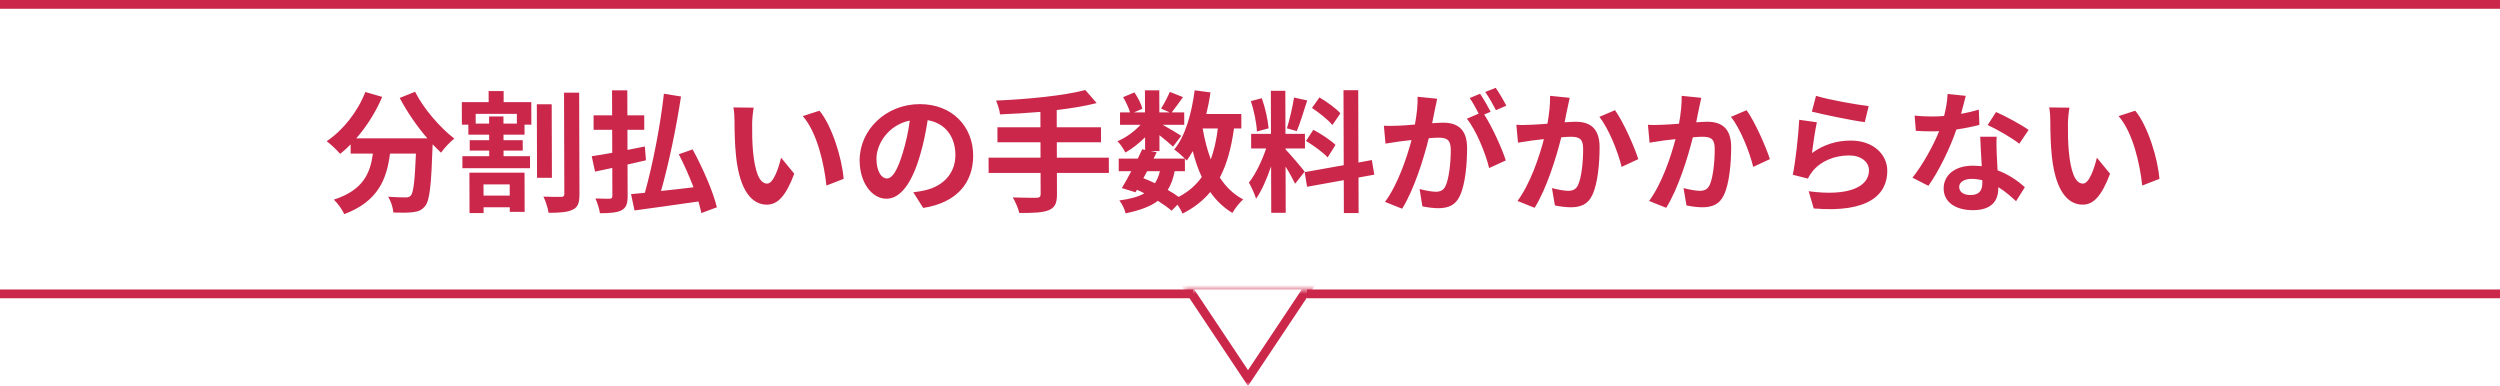<svg width="285" height="44" viewBox="0 0 285 44" fill="none" xmlns="http://www.w3.org/2000/svg">
<line y1="0.5" x2="285" y2="0.5" stroke="#CB274B"/>
<mask id="mask0_39_1988" style="mask-type:alpha" maskUnits="userSpaceOnUse" x="135" y="33" width="15" height="11">
<rect x="135.5" y="33.5" width="14" height="10" fill="#D9D9D9" stroke="#CB274B"/>
</mask>
<g mask="url(#mask0_39_1988)">
<path d="M149.338 32.5L142.273 43.099L135.207 32.5H149.338Z" stroke="#CB274B"/>
</g>
<rect x="149.25" y="33.25" width="135.5" height="0.5" fill="#255379" stroke="#CB274B" stroke-width="0.5"/>
<rect x="0.25" y="33.25" width="135.5" height="0.5" fill="#255379" stroke="#CB274B" stroke-width="0.5"/>
<path d="M45.566 11.165L47.319 10.46C48.27 12.365 50.151 14.54 51.79 15.8C51.311 16.175 50.623 16.895 50.28 17.405C49.964 17.12 49.648 16.79 49.317 16.445L49.317 16.55C49.166 21.08 48.992 22.85 48.468 23.48C48.095 23.96 47.69 24.11 47.106 24.185C46.596 24.26 45.726 24.26 44.841 24.23C44.809 23.69 44.567 22.94 44.25 22.43C45.075 22.49 45.855 22.505 46.23 22.505C46.501 22.505 46.665 22.475 46.83 22.295C47.129 21.98 47.29 20.645 47.415 17.51H44.46C44.094 20.39 43.127 22.955 39.246 24.41C39.02 23.9 38.492 23.165 38.056 22.76C41.443 21.665 42.217 19.7 42.51 17.51H39.975L39.972 16.46C39.583 16.865 39.179 17.225 38.775 17.54C38.444 17.135 37.677 16.415 37.241 16.1C39.112 14.84 40.756 12.77 41.649 10.49L43.571 11.045C42.841 12.77 41.796 14.42 40.615 15.77H48.715C47.526 14.39 46.396 12.74 45.566 11.165ZM58.106 21.02H55.121L55.125 22.295H58.11L58.106 21.02ZM53.526 24.29L53.512 19.685H59.797L59.81 24.155H58.115L58.114 23.63H55.129L55.131 24.29H53.526ZM58.925 14.09L58.921 12.98H54.226L54.23 14.09H55.76L55.757 13.28H57.392L57.395 14.09H58.925ZM57.413 10.385L57.417 11.645H60.567L60.575 14.21H59.795L59.799 15.35H57.399L57.401 15.98H59.591L59.594 17.165H57.404L57.406 17.81H60.421L60.425 19.175H52.715L52.711 17.81H55.771L55.769 17.165H53.549L53.546 15.98H55.766L55.764 15.35H53.394L53.39 14.21H52.655L52.647 11.645H55.707L55.703 10.385H57.413ZM62.893 11.885L62.919 20.27H61.224L61.198 11.885H62.893ZM64.299 10.565H66.024L66.059 22.13C66.062 23.12 65.884 23.63 65.285 23.9C64.701 24.2 63.771 24.26 62.541 24.26C62.464 23.75 62.207 22.925 61.95 22.415C62.82 22.46 63.675 22.445 63.975 22.445C64.23 22.445 64.335 22.355 64.334 22.115L64.299 10.565ZM73.638 18.275L71.539 18.755L71.55 22.34C71.553 23.255 71.374 23.69 70.85 23.975C70.326 24.245 69.531 24.305 68.391 24.305C68.329 23.84 68.102 23.105 67.876 22.625C68.551 22.655 69.286 22.655 69.496 22.655C69.721 22.64 69.811 22.565 69.81 22.325L69.8 19.145C69.096 19.295 68.436 19.445 67.837 19.565L67.456 17.81C68.116 17.72 68.91 17.57 69.795 17.42L69.787 14.795H67.672L67.667 13.145H69.782L69.773 10.295H71.513L71.522 13.145H73.442L73.447 14.795H71.527L71.534 17.09C72.194 16.955 72.853 16.835 73.513 16.7L73.638 18.275ZM81.724 23.63L79.956 24.29C79.88 23.9 79.758 23.45 79.622 22.97C77.028 23.36 74.314 23.705 72.335 23.99L71.939 22.13C72.404 22.085 72.929 22.04 73.514 21.98C74.389 18.86 75.29 14.315 75.684 10.685L77.635 11C77.091 14.6 76.219 18.74 75.358 21.77C76.543 21.65 77.802 21.5 79.062 21.35C78.578 20.075 77.974 18.74 77.385 17.585L78.959 17.03C80.105 19.13 81.299 21.845 81.724 23.63ZM85.919 12.275C85.816 12.815 85.744 13.685 85.745 14.105C85.733 15.08 85.751 16.205 85.844 17.285C86.061 19.445 86.516 20.93 87.461 20.93C88.166 20.93 88.76 19.175 89.042 17.975L90.547 19.805C89.565 22.415 88.623 23.33 87.423 23.33C85.773 23.33 84.344 21.845 83.911 17.825C83.757 16.445 83.737 14.69 83.734 13.775C83.733 13.355 83.701 12.71 83.609 12.245L85.919 12.275ZM93.42 12.62C94.851 14.345 96.002 18.095 96.174 20.39L94.211 21.155C93.964 18.74 93.158 15.095 91.517 13.235L93.42 12.62ZM110.941 17.72C110.951 20.885 109.022 23.12 105.244 23.705L104.114 21.92C104.684 21.86 105.103 21.77 105.508 21.68C107.427 21.23 108.922 19.85 108.916 17.66C108.909 15.59 107.78 14.045 105.754 13.7C105.548 14.975 105.297 16.355 104.866 17.765C103.975 20.795 102.691 22.655 101.056 22.655C99.391 22.655 98.005 20.825 97.998 18.29C97.987 14.825 100.978 11.87 104.863 11.87C108.583 11.87 110.931 14.45 110.941 17.72ZM99.917 18.095C99.922 19.61 100.524 20.345 101.109 20.345C101.739 20.345 102.321 19.4 102.93 17.375C103.271 16.265 103.553 14.99 103.714 13.745C101.24 14.255 99.912 16.445 99.917 18.095ZM126.407 17.975L126.412 19.715H120.487L120.494 22.16C120.498 23.225 120.229 23.69 119.525 23.975C118.806 24.245 117.726 24.29 116.196 24.275C116.089 23.765 115.742 22.985 115.455 22.505C116.566 22.55 117.826 22.55 118.156 22.55C118.501 22.535 118.635 22.43 118.634 22.13L118.627 19.715H112.702L112.697 17.975H118.622L118.616 16.22H113.711L113.706 14.51H118.611L118.606 12.755C117.046 12.89 115.471 12.98 114.002 13.04C113.955 12.575 113.728 11.855 113.547 11.465C117.161 11.315 121.27 10.91 123.728 10.265L125.023 11.75C123.689 12.095 122.114 12.35 120.465 12.545L120.471 14.51H125.511L125.516 16.22H120.476L120.482 17.975H126.407ZM135.081 19.52H133.911C133.749 20.36 133.496 21.065 133.123 21.65C133.589 21.92 134.025 22.19 134.37 22.445C135.479 21.86 136.346 21.11 137.003 20.18C136.581 19.295 136.248 18.305 135.974 17.225C135.766 17.615 135.527 17.975 135.288 18.305C135.227 18.245 135.167 18.17 135.077 18.08L135.081 19.52ZM130.776 19.52L130.344 20.315C130.794 20.495 131.23 20.675 131.666 20.885C131.904 20.51 132.098 20.06 132.231 19.52H130.776ZM138.831 14.645H137.106C137.32 15.905 137.624 17.09 138.032 18.17C138.404 17.15 138.671 15.965 138.831 14.645ZM141.516 14.645H140.676C140.368 16.865 139.864 18.725 139.059 20.24C139.752 21.305 140.624 22.16 141.721 22.73C141.317 23.09 140.764 23.78 140.496 24.275C139.474 23.66 138.647 22.865 137.969 21.89C137.147 22.88 136.114 23.69 134.811 24.35C134.705 24.095 134.479 23.69 134.238 23.33L133.565 24.02C133.159 23.675 132.618 23.285 132.002 22.895C131.119 23.555 129.92 23.99 128.316 24.32C128.209 23.81 127.893 23.21 127.607 22.85C128.821 22.685 129.75 22.445 130.454 22.04C130.184 21.89 129.898 21.755 129.613 21.635L129.449 21.92L127.887 21.44C128.216 20.915 128.589 20.24 128.961 19.52H127.536L127.532 18.08H129.707C129.886 17.705 130.065 17.345 130.214 17.015L130.544 17.09L130.54 15.65C129.852 16.34 129.044 16.97 128.295 17.39C128.099 17 127.722 16.415 127.391 16.1C128.305 15.725 129.308 15.005 130.025 14.225H127.685L127.681 12.815H128.821C128.684 12.305 128.352 11.615 128.036 11.075L129.324 10.535C129.716 11.105 130.108 11.87 130.23 12.395L129.271 12.815H130.531L130.523 10.295H132.158L132.166 12.815H133.351L132.36 12.38C132.703 11.84 133.121 11.045 133.359 10.475L134.861 11.075C134.398 11.72 133.934 12.35 133.576 12.815H135.001L135.005 14.225H132.545C133.266 14.63 134.333 15.26 134.664 15.485L133.723 16.715C133.392 16.4 132.76 15.875 132.174 15.41L132.179 17.225H131.219L131.865 17.36L131.507 18.08H135.077C134.731 17.735 134.19 17.27 133.859 17.045C135.129 15.515 135.841 12.965 136.193 10.295L137.994 10.535C137.877 11.375 137.714 12.2 137.521 12.995H141.511L141.516 14.645ZM152.806 12.92L151.895 14.255C151.429 13.67 150.391 12.86 149.564 12.305L150.416 11.105C151.257 11.6 152.325 12.365 152.806 12.92ZM148.886 16.07L149.722 14.795C150.593 15.26 151.706 15.98 152.247 16.52L151.352 17.945C150.855 17.39 149.757 16.595 148.886 16.07ZM147.521 11.12L149.022 11.45C148.635 12.65 148.205 14.075 147.832 14.945L146.706 14.63C147.004 13.685 147.359 12.17 147.521 11.12ZM144.621 14.63L143.288 14.99C143.255 14.06 142.95 12.605 142.602 11.525L143.846 11.195C144.239 12.275 144.544 13.7 144.621 14.63ZM148.732 19.565L147.641 20.945C147.414 20.465 146.992 19.685 146.555 18.995L146.571 24.26H144.921L144.905 18.965C144.429 20.36 143.833 21.755 143.191 22.655C143.039 22.115 142.647 21.305 142.375 20.81C143.123 19.895 143.883 18.29 144.343 16.925H142.633L142.628 15.26H144.893L144.878 10.355H146.528L146.543 15.26H148.763L148.768 16.925H146.548L146.549 17.03C146.985 17.465 148.415 19.145 148.732 19.565ZM156.668 19.91L154.869 20.24L154.881 24.29H153.201L153.189 20.54L149.007 21.29L148.732 19.625L153.184 18.83L153.158 10.28H154.838L154.863 18.53L156.392 18.245L156.668 19.91ZM163.841 11.255C163.752 11.645 163.649 12.125 163.575 12.5C163.486 12.95 163.368 13.505 163.265 14.045C163.775 14.015 164.209 13.985 164.524 13.985C166.114 13.985 167.242 14.69 167.248 16.85C167.254 18.62 167.051 21.05 166.41 22.355C165.918 23.405 165.094 23.735 163.954 23.735C163.384 23.735 162.664 23.63 162.154 23.525L161.833 21.545C162.403 21.71 163.274 21.86 163.664 21.86C164.174 21.86 164.548 21.71 164.787 21.215C165.189 20.36 165.393 18.545 165.389 17.06C165.385 15.86 164.86 15.695 163.93 15.695C163.69 15.695 163.315 15.725 162.88 15.755C162.317 18.035 161.218 21.59 159.844 23.795L157.892 23.015C159.341 21.05 160.367 18.02 160.916 15.965C160.376 16.025 159.896 16.085 159.626 16.115C159.191 16.19 158.412 16.295 157.947 16.37L157.761 14.33C158.316 14.375 158.811 14.345 159.366 14.33C159.83 14.315 160.535 14.27 161.3 14.195C161.507 13.07 161.638 11.975 161.605 11.03L163.841 11.255ZM170.512 10.01C170.904 10.58 171.462 11.525 171.719 12.05L170.535 12.56C170.218 11.945 169.736 11.06 169.314 10.49L170.512 10.01ZM168.729 10.685C169.106 11.24 169.649 12.185 169.936 12.74L169.202 13.055C170.106 14.45 171.239 16.955 171.663 18.29L169.76 19.16C169.365 17.495 168.292 14.855 167.223 13.535L168.571 12.95C168.27 12.38 167.892 11.66 167.546 11.18L168.729 10.685ZM178.946 11.15C178.857 11.54 178.753 12.02 178.68 12.395C178.576 12.845 178.473 13.4 178.369 13.94C178.864 13.91 179.314 13.88 179.629 13.88C181.219 13.88 182.346 14.585 182.353 16.745C182.358 18.515 182.156 20.945 181.515 22.25C181.023 23.3 180.184 23.63 179.059 23.63C178.474 23.63 177.769 23.525 177.258 23.42L176.922 21.44C177.508 21.605 178.363 21.755 178.768 21.755C179.263 21.755 179.653 21.605 179.891 21.11C180.294 20.255 180.483 18.44 180.479 16.955C180.475 15.755 179.964 15.59 179.019 15.59C178.779 15.59 178.404 15.62 177.985 15.65C177.422 17.93 176.322 21.485 174.949 23.69L172.997 22.91C174.446 20.945 175.471 17.915 176.005 15.86C175.465 15.92 175.001 15.98 174.716 16.01C174.296 16.085 173.501 16.19 173.051 16.265L172.865 14.225C173.405 14.27 173.915 14.24 174.47 14.225C174.935 14.21 175.64 14.165 176.405 14.105C176.611 12.965 176.728 11.87 176.71 10.925L178.946 11.15ZM184.11 12.56C185.044 13.85 186.313 16.715 186.767 18.14L184.865 19.025C184.47 17.36 183.396 14.645 182.327 13.325L184.11 12.56ZM193.946 11.15C193.857 11.54 193.753 12.02 193.68 12.395C193.576 12.845 193.473 13.4 193.369 13.94C193.864 13.91 194.314 13.88 194.629 13.88C196.219 13.88 197.346 14.585 197.353 16.745C197.358 18.515 197.156 20.945 196.515 22.25C196.023 23.3 195.184 23.63 194.059 23.63C193.474 23.63 192.769 23.525 192.258 23.42L191.922 21.44C192.508 21.605 193.363 21.755 193.768 21.755C194.263 21.755 194.653 21.605 194.891 21.11C195.294 20.255 195.483 18.44 195.479 16.955C195.475 15.755 194.964 15.59 194.019 15.59C193.779 15.59 193.404 15.62 192.985 15.65C192.422 17.93 191.322 21.485 189.949 23.69L187.997 22.91C189.446 20.945 190.471 17.915 191.005 15.86C190.465 15.92 190.001 15.98 189.716 16.01C189.296 16.085 188.501 16.19 188.051 16.265L187.865 14.225C188.405 14.27 188.915 14.24 189.47 14.225C189.935 14.21 190.64 14.165 191.405 14.105C191.611 12.965 191.728 11.87 191.71 10.925L193.946 11.15ZM199.11 12.56C200.044 13.85 201.313 16.715 201.767 18.14L199.865 19.025C199.47 17.36 198.396 14.645 197.327 13.325L199.11 12.56ZM207.025 10.925C208.452 11.375 211.723 11.945 213.029 12.095L212.584 13.925C211.069 13.73 207.722 13.025 206.551 12.725L207.025 10.925ZM207.124 13.94C206.932 14.765 206.667 16.595 206.565 17.45C207.927 16.46 209.411 16.025 210.986 16.025C213.611 16.025 215.146 17.645 215.151 19.46C215.16 22.19 213.006 24.29 206.764 23.765L206.188 21.8C210.69 22.415 213.072 21.32 213.066 19.415C213.063 18.44 212.131 17.72 210.826 17.72C209.131 17.72 207.603 18.35 206.661 19.49C206.392 19.82 206.243 20.06 206.109 20.36L204.383 19.925C204.678 18.455 205.014 15.515 205.113 13.655L207.124 13.94ZM224.095 10.925C223.977 11.405 223.784 12.17 223.561 12.98C224.296 12.845 225.001 12.68 225.585 12.5L225.65 14.24C224.961 14.42 224.031 14.615 223.027 14.765C222.313 16.865 221.046 19.49 219.836 21.185L218.019 20.255C219.199 18.785 220.407 16.58 221.062 14.96C220.793 14.975 220.538 14.975 220.283 14.975C219.668 14.975 219.052 14.96 218.407 14.915L218.267 13.175C218.912 13.25 219.707 13.28 220.262 13.28C220.712 13.28 221.162 13.265 221.627 13.22C221.835 12.395 221.997 11.495 222.025 10.715L224.095 10.925ZM223.347 21.305C223.349 21.86 223.815 22.235 224.64 22.235C225.675 22.235 225.988 21.665 225.985 20.84C225.985 20.75 225.985 20.66 225.984 20.54C225.594 20.45 225.189 20.39 224.769 20.39C223.899 20.39 223.345 20.78 223.347 21.305ZM227.619 15.59C227.576 16.22 227.608 16.85 227.625 17.51C227.642 17.945 227.689 18.665 227.721 19.415C229.013 19.895 230.065 20.645 230.832 21.335L229.832 22.94C229.305 22.46 228.628 21.83 227.802 21.335C227.802 21.38 227.802 21.44 227.802 21.485C227.807 22.88 227.045 23.96 224.915 23.96C223.055 23.96 221.582 23.135 221.577 21.485C221.573 20.015 222.799 18.89 224.884 18.89C225.244 18.89 225.575 18.92 225.92 18.95C225.856 17.84 225.777 16.505 225.744 15.59H227.619ZM230.202 16.385C229.33 15.695 227.617 14.72 226.595 14.255L227.551 12.77C228.632 13.235 230.495 14.255 231.262 14.81L230.202 16.385ZM235.919 12.275C235.816 12.815 235.744 13.685 235.745 14.105C235.733 15.08 235.751 16.205 235.845 17.285C236.061 19.445 236.516 20.93 237.461 20.93C238.166 20.93 238.76 19.175 239.042 17.975L240.547 19.805C239.565 22.415 238.623 23.33 237.423 23.33C235.773 23.33 234.343 21.845 233.911 17.825C233.757 16.445 233.737 14.69 233.734 13.775C233.733 13.355 233.701 12.71 233.609 12.245L235.919 12.275ZM243.42 12.62C244.851 14.345 246.002 18.095 246.174 20.39L244.211 21.155C243.964 18.74 243.158 15.095 241.517 13.235L243.42 12.62Z" fill="#CB274B"/>
</svg>
